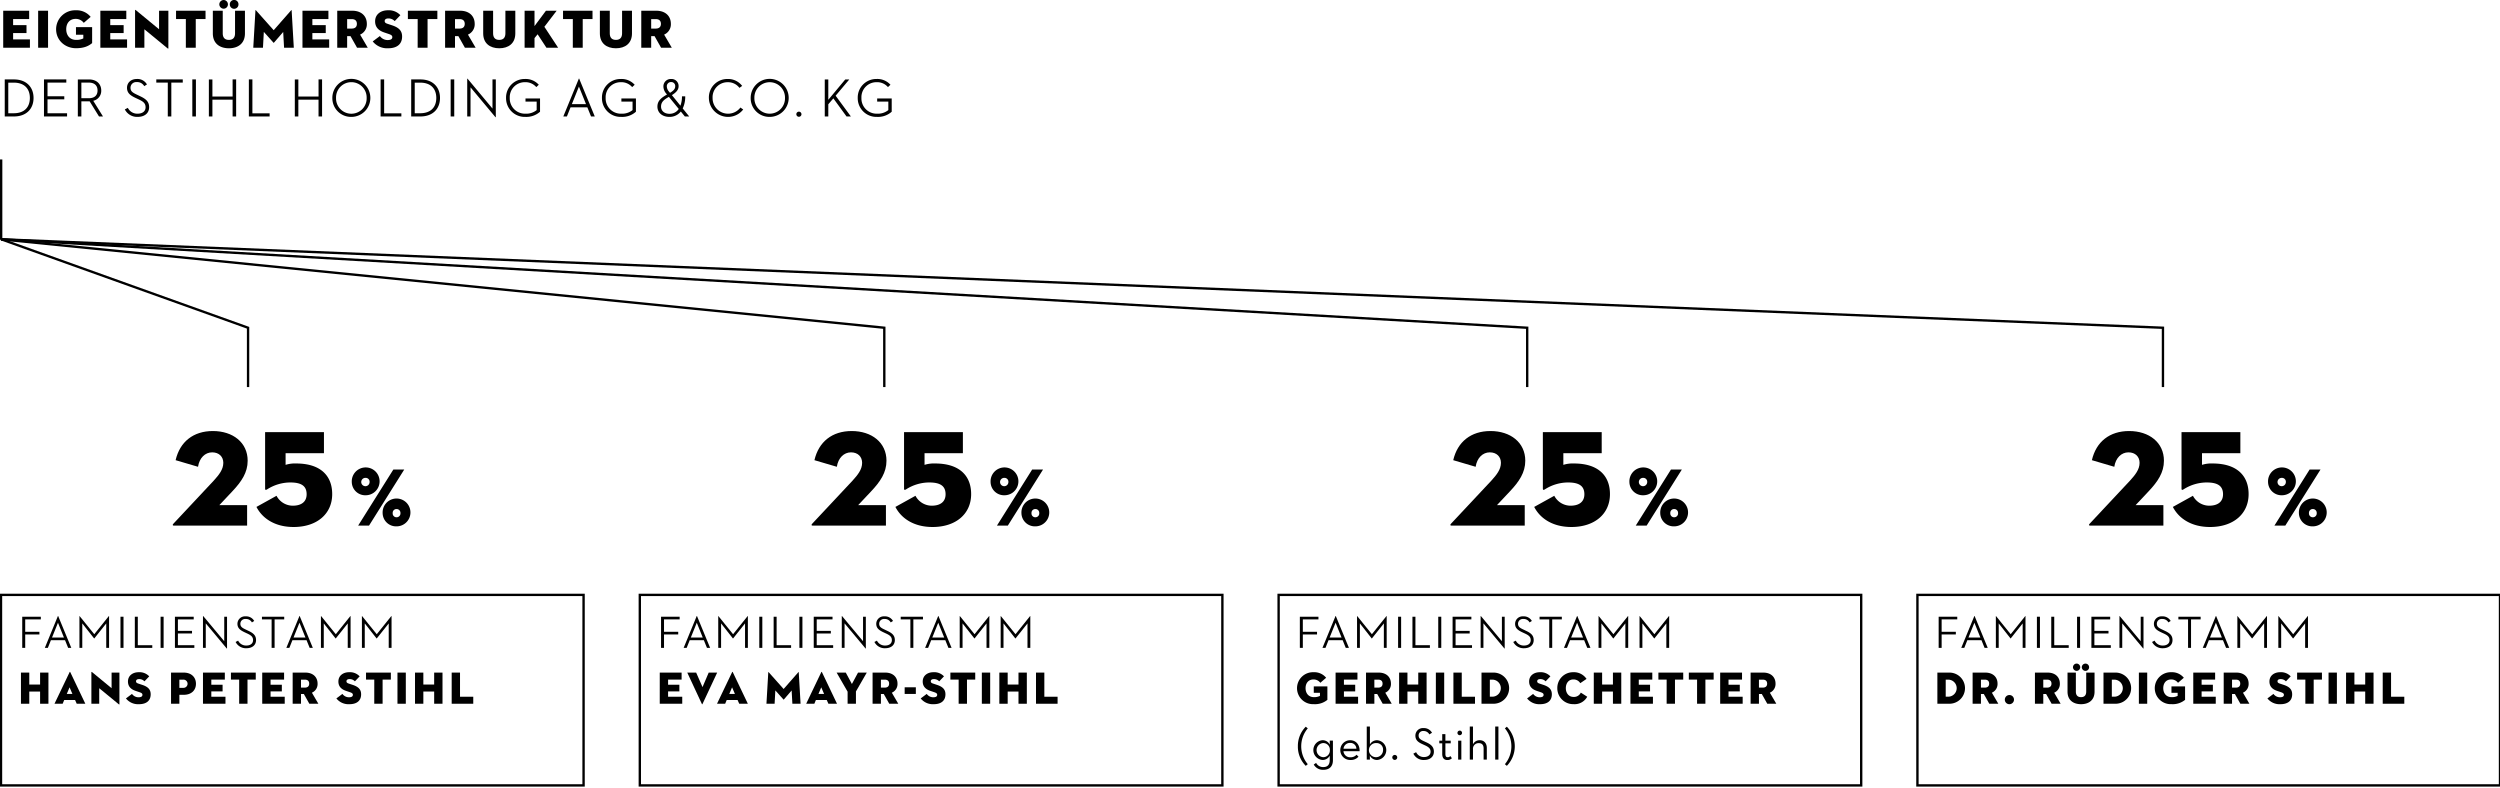 <svg id="de" xmlns="http://www.w3.org/2000/svg" viewBox="0 0 1060 334">
  <title>03_eigentuemerstruktur</title>
  <g>
    <g>
      <path d="M1.361,4.548H12.366v3.53H5.56v2.584h5.676v3.345H5.56v2.7h7.129v3.53H1.361Z"/>
      <path d="M16.175,4.548h4.2V20.236h-4.2Z"/>
      <path d="M35.325,14.723H32.21V11.492h6.852v6.783c-1.453,1.2-3.345,2.169-6.829,2.169-4.614,0-8.444-3.322-8.444-8.051a8.064,8.064,0,0,1,8.352-8.03,7.659,7.659,0,0,1,6.3,2.792L35.51,9.692a4.161,4.161,0,0,0-3.461-1.683c-2.561,0-3.968,1.915-3.968,4.384s1.43,4.521,4.2,4.521a6.477,6.477,0,0,0,3.046-.623Z"/>
      <path d="M42.549,4.548H53.554v3.53H46.748v2.584h5.675v3.345H46.748v2.7h7.129v3.53H42.549Z"/>
      <path d="M61.215,12.415v7.821H57.27V4.34c0-.138.069-.254.323-.046l9.851,8.121V4.548H71.39V20.467c0,.184-.07.254-.324.047Z"/>
      <path d="M78.8,8.078H74.645V4.548h12.5v3.53H83V20.236H78.8Z"/>
      <path d="M90.243,14.169V4.548h4.2v9.574c0,1.776.83,2.792,2.607,2.792s2.607-1.016,2.607-2.792V4.548h4.2v9.621c0,4.222-2.884,6.3-6.806,6.3S90.243,18.391,90.243,14.169Zm2.746-12.32A1.882,1.882,0,0,1,94.834,0a1.846,1.846,0,0,1,0,3.691A1.881,1.881,0,0,1,92.989,1.849Zm4.452,0a1.835,1.835,0,1,1,3.669,0,1.835,1.835,0,1,1-3.669,0Z"/>
      <path d="M108.31,4.387c.023-.162.115-.139.208-.024l7.521,8.445,7.405-8.445c.093-.115.185-.138.208.024l.923,15.849h-4.13l-.369-6.69-3.922,4.545a.13.13,0,0,1-.208,0l-4.083-4.569-.369,6.714h-4.107Z"/>
      <path d="M128.246,4.548h11v3.53h-6.806v2.584h5.676v3.345h-5.676v2.7h7.129v3.53H128.246Z"/>
      <path d="M147.189,20.236h-4.2V4.548h6.344c3.992,0,6.207,2.353,6.207,5.56a4.757,4.757,0,0,1-2.861,4.568l3.253,5.56h-4.545l-2.769-4.914h-1.431Zm1.938-8.121c1.431,0,2.192-.715,2.192-2.007S150.558,8.1,149.127,8.1h-1.938v4.014Z"/>
      <path d="M158.035,17.561l3.046-2.285a3.968,3.968,0,0,0,3.275,1.707c1.247,0,1.985-.369,1.985-1.246,0-.669-.508-.992-1.546-1.338l-1.846-.623c-2.284-.761-3.9-2.145-3.9-4.729,0-3.092,2.561-4.684,5.353-4.684a6.681,6.681,0,0,1,5.352,2.076l-2.4,2.515a3.557,3.557,0,0,0-2.722-1.13c-1.016,0-1.523.461-1.523,1.084,0,.6.346.9,1.107,1.154l2.077.692c3.138,1.038,4.2,2.538,4.2,4.753,0,2.884-1.8,4.96-5.953,4.96A7.782,7.782,0,0,1,158.035,17.561Z"/>
      <path d="M177.094,8.078h-4.153V4.548h12.5v3.53h-4.153V20.236h-4.2Z"/>
      <path d="M192.922,20.236h-4.2V4.548h6.344c3.992,0,6.206,2.353,6.206,5.56a4.756,4.756,0,0,1-2.86,4.568l3.253,5.56h-4.545l-2.769-4.914h-1.431Zm1.938-8.121c1.431,0,2.192-.715,2.192-2.007S196.291,8.1,194.86,8.1h-1.938v4.014Z"/>
      <path d="M204.875,14.169V4.548h4.2v9.574c0,1.776.831,2.792,2.608,2.792s2.607-1.016,2.607-2.792V4.548h4.2v9.621c0,4.222-2.883,6.3-6.805,6.3S204.875,18.391,204.875,14.169Z"/>
      <path d="M231.479,4.548h4.544l-5.213,6.806,5.836,8.882h-4.96l-3.738-5.7-1.315,1.614v4.084h-4.2V4.548h4.2v6.506Z"/>
      <path d="M242.878,8.078h-4.153V4.548h12.5v3.53h-4.152V20.236h-4.2Z"/>
      <path d="M254.346,14.169V4.548h4.2v9.574c0,1.776.831,2.792,2.607,2.792s2.607-1.016,2.607-2.792V4.548h4.2v9.621c0,4.222-2.884,6.3-6.806,6.3S254.346,18.391,254.346,14.169Z"/>
      <path d="M276.1,20.236h-4.2V4.548h6.344c3.992,0,6.207,2.353,6.207,5.56a4.757,4.757,0,0,1-2.861,4.568l3.253,5.56H280.3l-2.769-4.914H276.1Zm1.938-8.121c1.431,0,2.192-.715,2.192-2.007S279.473,8.1,278.042,8.1H276.1v4.014Z"/>
    </g>
    <path d="M2.009,33.678H5.934c5.195,0,8.289,3.209,8.289,7.85s-3.071,7.851-8.289,7.851H2.009ZM5.8,48.016c4.641,0,6.858-2.678,6.858-6.488S10.436,35.04,5.8,35.04H3.51V48.016Zm12.85-14.338h9.467v1.339H20.146v5.795h7.112v1.317H20.146v5.91h8.289v1.34h-9.79ZM34.5,49.379H33v-15.7h4.687c3.394,0,5.241,2.032,5.241,4.687a4.3,4.3,0,0,1-3.394,4.364l4.133,6.65H41.979L38.008,42.96H34.5Zm3.094-7.735c2.563,0,3.764-1.27,3.764-3.279,0-2.032-1.224-3.348-3.764-3.348H34.5v6.627ZM54.2,45.731a4.451,4.451,0,0,0,4.11,2.47c2.147,0,3.417-1.062,3.417-2.7,0-1.732-1.062-2.494-2.956-3.371l-1.269-.6c-2.263-1.062-3.649-2.1-3.649-4.294,0-2.24,1.755-3.741,4.11-3.741A4.626,4.626,0,0,1,62.307,35.8l-1.154.739a3.361,3.361,0,0,0-3.164-1.732,2.41,2.41,0,0,0-2.655,2.378c0,1.5.854,2.078,2.771,2.979l1.247.6c2.516,1.178,3.879,2.332,3.879,4.687,0,2.586-1.963,4.11-4.9,4.11a5.812,5.812,0,0,1-5.4-3.163ZM71.142,35.017H66.27V33.678H77.491v1.339H72.642V49.379h-1.5Zm10.4-1.339H83.07v15.7H81.546Zm17.081,0h1.5v15.7h-1.5V42.267H90.061v7.112h-1.5v-15.7h1.5v7.25h8.566Zm6.893,0h1.5V48.039h7.3v1.34h-8.8Zm29.542,0h1.5v15.7h-1.5V42.267H126.5v7.112H125v-15.7h1.5v7.25h8.566Zm5.854,7.85a8.058,8.058,0,1,1,8.058,8.035A7.916,7.916,0,0,1,140.916,41.528Zm14.546,0a6.491,6.491,0,1,0-12.976,0,6.491,6.491,0,1,0,12.976,0Zm5.921-7.85h1.5V48.039h7.3v1.34h-8.8Zm12.968,0h3.925c5.2,0,8.29,3.209,8.29,7.85s-3.071,7.851-8.29,7.851h-3.925Zm3.787,14.338c4.641,0,6.857-2.678,6.857-6.488s-2.216-6.488-6.857-6.488h-2.286V48.016ZM191.08,33.678H192.6v15.7H191.08Zm8.423,3.348V49.379H198.1V33.355h.138l10.575,12.676V33.678h1.409V49.7h-.139Zm15.066,4.5a7.868,7.868,0,0,1,7.966-8.035,7.472,7.472,0,0,1,5.911,2.448l-1.062.992a6.036,6.036,0,0,0-4.895-2.078,6.354,6.354,0,0,0-6.35,6.673,6.442,6.442,0,0,0,6.627,6.673,7.043,7.043,0,0,0,4.78-1.524v-3.6h-4.734V41.736h6.165V47.37a8.7,8.7,0,0,1-6.211,2.193A7.922,7.922,0,0,1,214.569,41.528ZM249.026,45.5h-7.112l-1.547,3.879h-1.524l6.6-16.071h.115l6.627,16.071H250.6Zm-6.558-1.34h6l-3-7.458Zm12.758-2.632a7.868,7.868,0,0,1,7.966-8.035,7.472,7.472,0,0,1,5.911,2.448l-1.062.992a6.034,6.034,0,0,0-4.895-2.078,6.354,6.354,0,0,0-6.349,6.673,6.441,6.441,0,0,0,6.626,6.673,7.043,7.043,0,0,0,4.78-1.524v-3.6h-4.734V41.736h6.165V47.37a8.7,8.7,0,0,1-6.211,2.193A7.922,7.922,0,0,1,255.226,41.528Zm33.28,3.279a11.161,11.161,0,0,0,.647-3.971h1.385a11.652,11.652,0,0,1-1.062,5.148l2.748,3.395h-1.848l-1.708-2.1a6,6,0,0,1-4.826,2.285c-2.978,0-5.1-1.731-5.1-4.364,0-2.609,1.871-3.856,4.064-5.125l-.277-.347a4.736,4.736,0,0,1-1.247-3.071,3.119,3.119,0,0,1,3.3-3.163,2.974,2.974,0,0,1,3.14,3.117c0,1.524-1.154,2.679-2.84,3.718Zm-4.895-3.741c-1.962,1.109-3.325,2.1-3.325,4.133,0,1.871,1.5,3.048,3.556,3.048a4.576,4.576,0,0,0,3.948-2.055Zm2.679-4.456a1.68,1.68,0,0,0-1.709-1.824,1.763,1.763,0,0,0-1.847,1.87,3.5,3.5,0,0,0,.923,2.194l.416.508C285.389,38.573,286.29,37.811,286.29,36.61Zm14.278,4.918a7.808,7.808,0,0,1,7.943-8.035,7.456,7.456,0,0,1,6.165,2.932l-1.155.832a6.052,6.052,0,0,0-5.033-2.4,6.354,6.354,0,0,0-6.35,6.673,6.562,6.562,0,0,0,11.8,4.064l1.178.831a8.129,8.129,0,0,1-14.547-4.9Zm17.721,0a8.059,8.059,0,1,1,8.058,8.035A7.916,7.916,0,0,1,318.289,41.528Zm14.547,0a6.491,6.491,0,1,0-12.977,0,6.491,6.491,0,1,0,12.977,0Zm4.813,6.9a1.083,1.083,0,0,1,1.085-1.085,1.085,1.085,0,0,1,0,2.17A1.083,1.083,0,0,1,337.649,48.432Zm15.693-6.719L351.2,44.207v5.172h-1.5v-15.7h1.5v8.635l7.2-8.635h1.709l-5.8,6.9,6.465,8.8H358.93Zm10.335-.185a7.867,7.867,0,0,1,7.966-8.035,7.475,7.475,0,0,1,5.911,2.448l-1.063.992a6.034,6.034,0,0,0-4.895-2.078,6.354,6.354,0,0,0-6.349,6.673,6.441,6.441,0,0,0,6.626,6.673,7.043,7.043,0,0,0,4.78-1.524v-3.6H371.92V41.736h6.165V47.37a8.7,8.7,0,0,1-6.212,2.193A7.922,7.922,0,0,1,363.677,41.528Z"/>
    <g>
      <path d="M73.526,222.045l17.138-18.3c2.156-2.389,4.022-4.662,4.022-7.518,0-2.565-1.808-4.43-4.722-4.43-2.973,0-5.421,2.331-6,6.12l-9.5-2.8c1.807-7.81,7.52-12.357,15.8-12.357,8.452,0,14.747,4.838,14.747,12.591,0,5.012-2.623,8.859-6.47,12.939L93,214.177h11.774v8.684H73.7C73.177,222.861,73.06,222.512,73.526,222.045Z"/>
      <path d="M108.735,214.934l8.51-4.721a7.815,7.815,0,0,0,6.879,4.2c3.555,0,5.887-1.573,5.887-4.838,0-3.73-2.507-5.012-6.995-5.012a18.335,18.335,0,0,0-9.734,2.914c-.641.408-.875.233-.875-.291V183.225h24.948v8.919H121.092V197.1a13.122,13.122,0,0,1,4.489-.583c10.2,0,15.271,5.071,15.271,13,0,8.276-6.353,13.93-16.379,13.93C116.6,223.444,111.242,219.83,108.735,214.934Z"/>
    </g>
    <path d="M149.156,204.36a5.9,5.9,0,1,1,5.91,5.631A5.707,5.707,0,0,1,149.156,204.36Zm17.626-5.28H171.4l-14.933,23.781h-4.616Zm-10.072,5.28a1.647,1.647,0,0,0-1.644-1.748,1.771,1.771,0,1,0,1.644,1.748Zm5.526,13.185a5.9,5.9,0,1,1,5.91,5.631A5.708,5.708,0,0,1,162.236,217.545Zm7.554,0a1.617,1.617,0,0,0-1.644-1.713,1.6,1.6,0,0,0-1.644,1.713,1.619,1.619,0,0,0,1.644,1.784A1.638,1.638,0,0,0,169.79,217.545Z"/>
    <g>
      <path d="M280.282,261.49h7.886v1.127h-6.624v5.264h6.022v1.127h-6.022V274.7h-1.262Z"/>
      <path d="M298.428,271.436h-5.983l-1.3,3.263h-1.283l5.556-13.519h.1l5.575,13.519h-1.34Zm-5.517-1.126h5.05l-2.524-6.275Z"/>
      <path d="M304.531,261.219h.078l6.216,7.692L317,261.219h.1V274.7h-1.2V264.326l-5.07,6.372h-.078l-5.012-6.372V274.7h-1.2Z"/>
      <path d="M321.941,261.49h1.283V274.7h-1.283Z"/>
      <path d="M328.023,261.49h1.263v12.082h6.138V274.7h-7.4Z"/>
      <path d="M338.943,261.49h1.283V274.7h-1.283Z"/>
      <path d="M345.025,261.49h7.964v1.127h-6.7v4.876h5.982V268.6h-5.982v4.972h6.973V274.7h-8.236Z"/>
      <path d="M358.1,264.308V274.7h-1.185v-13.48h.116l8.9,10.664V261.49h1.185v13.481H367Z"/>
      <path d="M371.82,271.63a3.746,3.746,0,0,0,3.457,2.079c1.807,0,2.875-.894,2.875-2.273,0-1.457-.893-2.1-2.486-2.836l-1.068-.5c-1.9-.894-3.069-1.768-3.069-3.613a3.181,3.181,0,0,1,3.457-3.147,3.893,3.893,0,0,1,3.652,1.942l-.971.622a2.827,2.827,0,0,0-2.661-1.457,2.028,2.028,0,0,0-2.234,2c0,1.263.719,1.748,2.331,2.506l1.049.5c2.117.99,3.263,1.962,3.263,3.943,0,2.175-1.651,3.457-4.118,3.457a4.89,4.89,0,0,1-4.546-2.661Z"/>
      <path d="M386,262.617h-4.1V261.49h9.44v1.127h-4.079V274.7H386Z"/>
      <path d="M400.809,271.436h-5.983l-1.3,3.263h-1.282L397.8,261.18h.1L403.47,274.7h-1.341Zm-5.517-1.126h5.05l-2.525-6.275Z"/>
      <path d="M406.912,261.219h.078l6.216,7.692,6.177-7.692h.1V274.7h-1.2V264.326l-5.069,6.372h-.078l-5.012-6.372V274.7h-1.2Z"/>
      <path d="M424.284,261.219h.077l6.216,7.692,6.177-7.692h.1V274.7h-1.2V264.326l-5.07,6.372H430.5l-5.012-6.372V274.7h-1.2Z"/>
    </g>
    <g>
      <path d="M279.738,285.178H289v2.972h-5.73v2.175h4.778v2.818h-4.778v2.272h6v2.972h-9.537Z"/>
      <path d="M297.846,298.522a.122.122,0,0,1-.234,0L291.4,285.178h3.769l2.7,6.158,2.622-6.158h3.594Z"/>
      <path d="M312.729,296.794h-4.6l-.66,1.593h-3.458l6.43-13.442c.058-.136.175-.136.233,0l6.41,13.442h-3.652Zm-3.516-2.565h2.39l-1.2-2.8Z"/>
      <path d="M325.75,285.042c.02-.136.1-.116.175-.02l6.332,7.11,6.236-7.11c.077-.1.155-.116.174.02l.777,13.345h-3.477l-.31-5.633-3.3,3.826a.108.108,0,0,1-.174,0l-3.438-3.846-.311,5.653h-3.458Z"/>
      <path d="M350.542,296.794h-4.6l-.661,1.593H341.82l6.43-13.442c.058-.136.174-.136.232,0l6.411,13.442h-3.652Zm-3.517-2.565h2.39l-1.205-2.8Z"/>
      <path d="M354.722,285.178h3.885l2.6,4.837,2.6-4.837h3.71l-4.6,8v5.206h-3.535v-5.109Z"/>
      <path d="M373.51,298.387h-3.535V285.178h5.342c3.36,0,5.225,1.981,5.225,4.681a4,4,0,0,1-2.409,3.846l2.739,4.682h-3.827l-2.33-4.138h-1.2Zm1.632-6.838c1.2,0,1.845-.6,1.845-1.69s-.641-1.689-1.845-1.689H373.51v3.379Z"/>
      <path d="M383.577,291.413h4.739v2.816h-4.739Z"/>
      <path d="M390.377,296.134l2.564-1.923a3.345,3.345,0,0,0,2.759,1.436c1.049,0,1.67-.31,1.67-1.048,0-.564-.427-.835-1.3-1.126l-1.554-.525c-1.923-.641-3.283-1.806-3.283-3.982,0-2.6,2.156-3.944,4.507-3.944a5.626,5.626,0,0,1,4.506,1.749l-2.02,2.117a3,3,0,0,0-2.292-.951c-.855,0-1.282.388-1.282.913,0,.5.291.756.932.97l1.749.583c2.641.874,3.535,2.137,3.535,4,0,2.429-1.515,4.177-5.012,4.177A6.55,6.55,0,0,1,390.377,296.134Z"/>
      <path d="M406.465,288.15h-3.5v-2.972H413.5v2.972H410v10.237h-3.535Z"/>
      <path d="M416.3,285.178h3.535v13.209H416.3Z"/>
      <path d="M431.84,285.178h3.535v13.209H431.84V293.22h-4.584v5.167h-3.535V285.178h3.535v5.07h4.584Z"/>
      <path d="M439.266,285.178H442.8v10.237h5.614v2.972h-9.149Z"/>
    </g>
    <rect x="271.28" y="252.233" width="247.01" height="80.782" fill="none" stroke="#000"/>
    <g>
      <path d="M9.426,261.49h7.886v1.127H10.689v5.264H16.71v1.127H10.689V274.7H9.426Z"/>
      <path d="M27.572,271.436H21.589l-1.3,3.263H19.006l5.556-13.519h.1L30.233,274.7h-1.34Zm-5.516-1.126h5.05l-2.525-6.275Z"/>
      <path d="M33.676,261.219h.077l6.216,7.692,6.177-7.692h.1V274.7h-1.2V264.326l-5.07,6.372h-.077l-5.012-6.372V274.7h-1.2Z"/>
      <path d="M51.086,261.49h1.282V274.7H51.086Z"/>
      <path d="M57.167,261.49H58.43v12.082h6.138V274.7h-7.4Z"/>
      <path d="M68.088,261.49H69.37V274.7H68.088Z"/>
      <path d="M74.169,261.49h7.964v1.127h-6.7v4.876h5.983V268.6H75.432v4.972h6.973V274.7H74.169Z"/>
      <path d="M87.246,264.308V274.7H86.061v-13.48h.117l8.9,10.664V261.49h1.185v13.481h-.117Z"/>
      <path d="M100.964,271.63a3.746,3.746,0,0,0,3.458,2.079c1.807,0,2.875-.894,2.875-2.273,0-1.457-.894-2.1-2.486-2.836l-1.069-.5c-1.9-.894-3.069-1.768-3.069-3.613a3.181,3.181,0,0,1,3.458-3.147,3.893,3.893,0,0,1,3.652,1.942l-.971.622a2.828,2.828,0,0,0-2.662-1.457,2.027,2.027,0,0,0-2.233,2c0,1.263.718,1.748,2.33,2.506l1.049.5c2.118.99,3.264,1.962,3.264,3.943,0,2.175-1.652,3.457-4.119,3.457a4.89,4.89,0,0,1-4.545-2.661Z"/>
      <path d="M115.167,262.617h-4.1V261.49h9.44v1.127H116.43V274.7h-1.263Z"/>
      <path d="M129.973,271.436H123.99l-1.3,3.263h-1.282l5.556-13.519h.1l5.575,13.519h-1.341Zm-5.517-1.126h5.05l-2.525-6.275Z"/>
      <path d="M136.076,261.219h.078l6.216,7.692,6.177-7.692h.1V274.7h-1.205V264.326L142.37,270.7h-.078l-5.012-6.372V274.7h-1.2Z"/>
      <path d="M153.448,261.219h.077l6.216,7.692,6.177-7.692h.1V274.7h-1.2V264.326l-5.07,6.372h-.077l-5.012-6.372V274.7h-1.2Z"/>
    </g>
    <g>
      <path d="M17,285.178h3.535v13.209H17V293.22H12.417v5.167H8.882V285.178h3.535v5.07H17Z"/>
      <path d="M31.828,296.794h-4.6l-.661,1.593H23.106l6.43-13.442c.058-.136.174-.136.233,0l6.41,13.442H32.527Zm-3.516-2.565H30.7l-1.2-2.8Z"/>
      <path d="M42.069,291.8v6.585H38.748V285c0-.116.058-.213.272-.038l8.294,6.837v-6.624h3.321v13.4c0,.155-.058.214-.272.039Z"/>
      <path d="M53.4,296.134l2.564-1.923a3.342,3.342,0,0,0,2.758,1.436c1.049,0,1.671-.31,1.671-1.048,0-.564-.428-.835-1.3-1.126l-1.553-.525c-1.924-.641-3.283-1.806-3.283-3.982,0-2.6,2.156-3.944,4.506-3.944a5.627,5.627,0,0,1,4.507,1.749l-2.02,2.117a3,3,0,0,0-2.292-.951c-.855,0-1.283.388-1.283.913,0,.5.292.756.932.97l1.749.583c2.642.874,3.535,2.137,3.535,4,0,2.429-1.515,4.177-5.012,4.177A6.55,6.55,0,0,1,53.4,296.134Z"/>
      <path d="M76.054,298.387H72.519V285.178H77.86c3.361,0,5.225,2.04,5.225,4.74S81.221,294.6,77.86,294.6H76.054Zm1.632-6.741a1.741,1.741,0,1,0,0-3.476H76.054v3.476Z"/>
      <path d="M86.062,285.178h9.265v2.972H89.6v2.175h4.778v2.818H89.6v2.272h6v2.972H86.062Z"/>
      <path d="M101.412,288.15h-3.5v-2.972h10.528v2.972h-3.5v10.237h-3.535Z"/>
      <path d="M111.186,285.178h9.266v2.972h-5.731v2.175H119.5v2.818h-4.779v2.272h6v2.972h-9.538Z"/>
      <path d="M127.623,298.387h-3.535V285.178h5.342c3.36,0,5.225,1.981,5.225,4.681a4.005,4.005,0,0,1-2.409,3.846l2.739,4.682h-3.827l-2.33-4.138h-1.2Zm1.632-6.838c1.2,0,1.845-.6,1.845-1.69s-.641-1.689-1.845-1.689h-1.632v3.379Z"/>
      <path d="M142.625,296.134l2.564-1.923a3.342,3.342,0,0,0,2.758,1.436c1.049,0,1.671-.31,1.671-1.048,0-.564-.428-.835-1.3-1.126l-1.553-.525c-1.924-.641-3.284-1.806-3.284-3.982,0-2.6,2.157-3.944,4.507-3.944a5.627,5.627,0,0,1,4.507,1.749l-2.02,2.117a3,3,0,0,0-2.292-.951c-.855,0-1.283.388-1.283.913,0,.5.292.756.933.97l1.748.583c2.642.874,3.535,2.137,3.535,4,0,2.429-1.515,4.177-5.011,4.177A6.55,6.55,0,0,1,142.625,296.134Z"/>
      <path d="M158.693,288.15h-3.5v-2.972h10.528v2.972h-3.5v10.237h-3.536Z"/>
      <path d="M168.526,285.178h3.536v13.209h-3.536Z"/>
      <path d="M184.088,285.178h3.535v13.209h-3.535V293.22H179.5v5.167h-3.535V285.178H179.5v5.07h4.585Z"/>
      <path d="M191.513,285.178h3.535v10.237h5.614v2.972h-9.149Z"/>
    </g>
    <rect x="0.425" y="252.233" width="247.01" height="80.782" fill="none" stroke="#000"/>
    <g>
      <path d="M551.135,261.49h7.886v1.127H552.4v5.264h6.021v1.127H552.4V274.7h-1.263Z"/>
      <path d="M569.281,271.436H563.3L562,274.7h-1.282l5.556-13.519h.1l5.574,13.519H570.6Zm-5.516-1.126h5.05l-2.525-6.275Z"/>
      <path d="M575.385,261.219h.077l6.216,7.692,6.177-7.692h.1V274.7h-1.2V264.326l-5.07,6.372H581.6l-5.012-6.372V274.7h-1.2Z"/>
      <path d="M592.795,261.49h1.282V274.7h-1.282Z"/>
      <path d="M598.876,261.49h1.263v12.082h6.138V274.7h-7.4Z"/>
      <path d="M609.816,261.49H611.1V274.7h-1.283Z"/>
      <path d="M615.9,261.49h7.964v1.127h-6.7v4.876h5.982V268.6h-5.982v4.972h6.973V274.7H615.9Z"/>
      <path d="M628.975,264.308V274.7H627.79v-13.48h.116l8.9,10.664V261.49h1.185v13.481h-.116Z"/>
      <path d="M642.693,271.63a3.746,3.746,0,0,0,3.457,2.079c1.807,0,2.875-.894,2.875-2.273,0-1.457-.893-2.1-2.486-2.836l-1.068-.5c-1.9-.894-3.069-1.768-3.069-3.613a3.181,3.181,0,0,1,3.457-3.147,3.893,3.893,0,0,1,3.652,1.942l-.971.622a2.826,2.826,0,0,0-2.661-1.457,2.028,2.028,0,0,0-2.234,2c0,1.263.719,1.748,2.331,2.506l1.049.5c2.117.99,3.263,1.962,3.263,3.943,0,2.175-1.651,3.457-4.118,3.457a4.888,4.888,0,0,1-4.545-2.661Z"/>
      <path d="M656.876,262.617h-4.1V261.49h9.44v1.127h-4.079V274.7h-1.263Z"/>
      <path d="M671.682,271.436H665.7l-1.3,3.263h-1.282l5.556-13.519h.1l5.575,13.519H673Zm-5.517-1.126h5.05l-2.525-6.275Z"/>
      <path d="M677.785,261.219h.078l6.216,7.692,6.177-7.692h.1V274.7h-1.2V264.326l-5.069,6.372H684l-5.012-6.372V274.7h-1.2Z"/>
      <path d="M695.157,261.219h.077l6.216,7.692,6.177-7.692h.1V274.7h-1.2V264.326l-5.07,6.372h-.077l-5.012-6.372V274.7h-1.2Z"/>
    </g>
    <g>
      <path d="M559.663,293.744H557.04v-2.72h5.77v5.711a8.265,8.265,0,0,1-5.75,1.827,6.777,6.777,0,1,1-.078-13.54,6.449,6.449,0,0,1,5.3,2.351l-2.467,2.137a3.5,3.5,0,0,0-2.914-1.418c-2.156,0-3.341,1.612-3.341,3.69s1.205,3.808,3.536,3.808a5.455,5.455,0,0,0,2.564-.525Z"/>
      <path d="M566.292,285.178h9.265v2.972h-5.73v2.175h4.778v2.818h-4.778v2.272h6v2.972h-9.537Z"/>
      <path d="M582.729,298.387h-3.536V285.178h5.342c3.361,0,5.225,1.981,5.225,4.681a4,4,0,0,1-2.408,3.846l2.738,4.682h-3.826l-2.331-4.138h-1.2Zm1.631-6.838c1.2,0,1.846-.6,1.846-1.69s-.642-1.689-1.846-1.689h-1.631v3.379Z"/>
      <path d="M601.342,285.178h3.535v13.209h-3.535V293.22h-4.584v5.167h-3.535V285.178h3.535v5.07h4.584Z"/>
      <path d="M608.806,285.178h3.535v13.209h-3.535Z"/>
      <path d="M616.248,285.178h3.535v10.237H625.4v2.972h-9.149Z"/>
      <path d="M628.159,285.178h5.109a6.6,6.6,0,1,1,0,13.209h-5.109Zm4.72,10.218a3.616,3.616,0,0,0,0-7.226h-1.185V295.4Z"/>
      <path d="M647.493,296.134l2.564-1.923a3.343,3.343,0,0,0,2.758,1.436c1.049,0,1.671-.31,1.671-1.048,0-.564-.427-.835-1.3-1.126l-1.554-.525c-1.923-.641-3.283-1.806-3.283-3.982,0-2.6,2.156-3.944,4.506-3.944a5.625,5.625,0,0,1,4.507,1.749l-2.02,2.117a3,3,0,0,0-2.292-.951c-.855,0-1.282.388-1.282.913,0,.5.291.756.932.97l1.748.583c2.642.874,3.535,2.137,3.535,4,0,2.429-1.515,4.177-5.011,4.177A6.55,6.55,0,0,1,647.493,296.134Z"/>
      <path d="M667.174,298.562a6.732,6.732,0,0,1-6.876-6.78,6.662,6.662,0,0,1,6.682-6.76,6.425,6.425,0,0,1,5.711,2.836l-2.661,1.807a3.269,3.269,0,0,0-2.992-1.573c-1.942,0-3.127,1.612-3.127,3.69s1.224,3.71,3.244,3.71a3.174,3.174,0,0,0,3.108-1.825l2.719,1.748A6.107,6.107,0,0,1,667.174,298.562Z"/>
      <path d="M683.884,285.178h3.535v13.209h-3.535V293.22H679.3v5.167h-3.535V285.178H679.3v5.07h4.584Z"/>
      <path d="M691.309,285.178h9.266v2.972h-5.731v2.175h4.779v2.818h-4.779v2.272h6v2.972h-9.538Z"/>
      <path d="M706.659,288.15h-3.5v-2.972H713.69v2.972h-3.5v10.237h-3.535Z"/>
      <path d="M719.561,288.15h-3.5v-2.972h10.528v2.972h-3.5v10.237h-3.535Z"/>
      <path d="M729.355,285.178h9.266v2.972H732.89v2.175h4.778v2.818H732.89v2.272h6v2.972h-9.538Z"/>
      <path d="M745.792,298.387h-3.535V285.178H747.6c3.36,0,5.225,1.981,5.225,4.681a4.005,4.005,0,0,1-2.409,3.846l2.739,4.682h-3.827L747,294.249h-1.2Zm1.632-6.838c1.2,0,1.845-.6,1.845-1.69s-.641-1.689-1.845-1.689h-1.632v3.379Z"/>
    </g>
    <g>
      <path d="M550.3,316.42a11.515,11.515,0,0,1,3.341-8.294l.855.7a11.771,11.771,0,0,0,0,15.19l-.855.7A11.479,11.479,0,0,1,550.3,316.42Z"/>
      <path d="M557.023,324.17l1.01-.7a3.3,3.3,0,0,0,3.03,1.767c1.729,0,2.739-.893,2.739-3.01V320.4a3.355,3.355,0,0,1-3.069,1.827,4.2,4.2,0,0,1-.019-8.373,3.344,3.344,0,0,1,3.127,1.9l-.039-1.73h1.36v8.3c0,2.836-1.671,4.079-4.06,4.079A4.475,4.475,0,0,1,557.023,324.17Zm6.837-6.138a2.785,2.785,0,0,0-2.855-2.972,3,3,0,0,0,0,5.983A2.807,2.807,0,0,0,563.86,318.032Z"/>
      <path d="M572.624,321.082a3.289,3.289,0,0,0,2.545-1.068l.835.815a4.26,4.26,0,0,1-3.38,1.4,4.188,4.188,0,1,1-.194-8.373c2.584,0,4.137,1.982,4.04,4.643h-6.837A2.775,2.775,0,0,0,572.624,321.082Zm2.486-3.613A2.513,2.513,0,0,0,572.43,315a2.694,2.694,0,0,0-2.778,2.467Z"/>
      <path d="M580.806,320.344l.039,1.728H579.5V308.048h1.341v7.634a3.352,3.352,0,0,1,3.088-1.827,4.2,4.2,0,0,1-.019,8.373A3.383,3.383,0,0,1,580.806,320.344Zm5.613-2.312a2.736,2.736,0,0,0-2.777-2.972,3,3,0,1,0,2.777,2.972Z"/>
      <path d="M590.328,321.14a1.057,1.057,0,0,1,1.048-1.049,1.044,1.044,0,0,1,1.049,1.049,1.061,1.061,0,0,1-1.049,1.068A1.074,1.074,0,0,1,590.328,321.14Z"/>
      <path d="M599.266,319.547l1.165-.621a3.585,3.585,0,0,0,3.4,2.058c1.535,0,2.739-.854,2.739-2.253,0-1.34-.835-2.02-2.486-2.758l-1.049-.486c-1.885-.854-2.914-1.767-2.914-3.613a3.2,3.2,0,0,1,3.477-3.166,3.9,3.9,0,0,1,3.574,1.981l-1.127.7a2.686,2.686,0,0,0-2.447-1.438,1.87,1.87,0,0,0-2.1,1.885c0,1.165.622,1.689,2.1,2.369l1.049.486c2.2.971,3.322,2.059,3.322,4.04,0,2.176-1.729,3.5-4.1,3.5A4.789,4.789,0,0,1,599.266,319.547Z"/>
      <path d="M611.507,319.645v-4.468h-1.243V314.03h1.243v-2.758h1.34v2.758H615.1v1.147h-2.253v4.487c0,1.068.369,1.4.952,1.4a1.426,1.426,0,0,0,1.146-.5l.66.912a2.519,2.519,0,0,1-1.942.777C612.439,322.247,611.507,321.548,611.507,319.645Z"/>
      <path d="M617.958,310.748a.971.971,0,1,1,1.942,0,.971.971,0,0,1-1.942,0Zm.291,3.282h1.36v8.042h-1.36Z"/>
      <path d="M623.185,308.048h1.359V315.6a3.062,3.062,0,0,1,2.855-1.749c1.788,0,3.011,1.224,3.011,3.323v4.894h-1.359v-4.739c0-1.418-.661-2.234-2-2.234a2.356,2.356,0,0,0-2.506,2.545v4.428h-1.359Z"/>
      <path d="M633.969,308.048h1.359v14.024h-1.359Z"/>
      <path d="M638.069,324.015a11.837,11.837,0,0,0,0-15.19l.835-.7a11.914,11.914,0,0,1,0,16.588Z"/>
    </g>
    <rect x="542.135" y="252.233" width="247.01" height="80.782" fill="none" stroke="#000"/>
    <g>
      <path d="M821.991,261.49h7.886v1.127h-6.624v5.264h6.022v1.127h-6.022V274.7h-1.262Z"/>
      <path d="M840.137,271.436h-5.983l-1.3,3.263H831.57l5.556-13.519h.1L842.8,274.7h-1.34Zm-5.517-1.126h5.05l-2.524-6.275Z"/>
      <path d="M846.24,261.219h.078l6.216,7.692,6.177-7.692h.1V274.7h-1.2V264.326l-5.07,6.372h-.078l-5.012-6.372V274.7h-1.2Z"/>
      <path d="M863.65,261.49h1.283V274.7H863.65Z"/>
      <path d="M869.732,261.49H871v12.082h6.138V274.7h-7.4Z"/>
      <path d="M880.672,261.49h1.282V274.7h-1.282Z"/>
      <path d="M886.753,261.49h7.964v1.127h-6.7v4.876H894V268.6h-5.983v4.972h6.973V274.7h-8.236Z"/>
      <path d="M899.83,264.308V274.7h-1.185v-13.48h.117l8.9,10.664V261.49h1.185v13.481h-.117Z"/>
      <path d="M913.548,271.63a3.746,3.746,0,0,0,3.458,2.079c1.806,0,2.875-.894,2.875-2.273,0-1.457-.894-2.1-2.486-2.836l-1.069-.5c-1.9-.894-3.069-1.768-3.069-3.613a3.181,3.181,0,0,1,3.458-3.147,3.893,3.893,0,0,1,3.652,1.942l-.971.622a2.829,2.829,0,0,0-2.662-1.457,2.028,2.028,0,0,0-2.234,2c0,1.263.719,1.748,2.331,2.506l1.049.5c2.118.99,3.264,1.962,3.264,3.943,0,2.175-1.652,3.457-4.119,3.457a4.89,4.89,0,0,1-4.545-2.661Z"/>
      <path d="M927.732,262.617h-4.1V261.49h9.44v1.127H929V274.7h-1.263Z"/>
      <path d="M942.537,271.436h-5.983l-1.3,3.263h-1.282l5.555-13.519h.1L945.2,274.7h-1.34Zm-5.516-1.126h5.05l-2.525-6.275Z"/>
      <path d="M948.641,261.219h.077l6.216,7.692,6.177-7.692h.1V274.7H960V264.326l-5.07,6.372h-.078l-5.011-6.372V274.7h-1.2Z"/>
      <path d="M966.012,261.219h.078l6.216,7.692,6.177-7.692h.1V274.7h-1.205V264.326l-5.069,6.372h-.078l-5.012-6.372V274.7h-1.2Z"/>
    </g>
    <g>
      <path d="M821.447,285.178h5.109a6.6,6.6,0,1,1,0,13.209h-5.109Zm4.72,10.218a3.616,3.616,0,0,0,0-7.226h-1.185V295.4Z"/>
      <path d="M839.924,298.387h-3.535V285.178h5.342c3.36,0,5.225,1.981,5.225,4.681a4,4,0,0,1-2.409,3.846l2.739,4.682h-3.827l-2.33-4.138h-1.205Zm1.632-6.838c1.2,0,1.845-.6,1.845-1.69s-.641-1.689-1.845-1.689h-1.632v3.379Z"/>
      <path d="M850.049,296.678a1.943,1.943,0,1,1,1.942,1.9A1.9,1.9,0,0,1,850.049,296.678Z"/>
      <path d="M866.35,298.387h-3.536V285.178h5.342c3.361,0,5.225,1.981,5.225,4.681a4,4,0,0,1-2.408,3.846l2.738,4.682h-3.826l-2.331-4.138h-1.2Zm1.631-6.838c1.205,0,1.846-.6,1.846-1.69s-.641-1.689-1.846-1.689H866.35v3.379Z"/>
      <path d="M876.63,293.278v-8.1h3.536v8.061c0,1.5.7,2.351,2.194,2.351s2.195-.855,2.195-2.351v-8.061h3.536v8.1c0,3.555-2.428,5.3-5.731,5.3S876.63,296.833,876.63,293.278Zm2.312-10.373a1.583,1.583,0,0,1,1.554-1.553,1.554,1.554,0,0,1,0,3.107A1.584,1.584,0,0,1,878.942,282.9Zm3.748,0a1.545,1.545,0,1,1,1.535,1.554A1.58,1.58,0,0,1,882.69,282.9Z"/>
      <path d="M891.883,285.178h5.109a6.6,6.6,0,1,1,0,13.209h-5.109ZM896.6,295.4a3.616,3.616,0,0,0,0-7.226h-1.185V295.4Z"/>
      <path d="M906.883,285.178h3.535v13.209h-3.535Z"/>
      <path d="M923.319,293.744H920.7v-2.72h5.769v5.711a8.264,8.264,0,0,1-5.75,1.827,6.776,6.776,0,1,1-.077-13.54,6.447,6.447,0,0,1,5.3,2.351l-2.466,2.137a3.5,3.5,0,0,0-2.914-1.418c-2.156,0-3.341,1.612-3.341,3.69s1.2,3.808,3.535,3.808a5.449,5.449,0,0,0,2.564-.525Z"/>
      <path d="M929.948,285.178h9.265v2.972h-5.73v2.175h4.778v2.818h-4.778v2.272h6v2.972h-9.537Z"/>
      <path d="M946.385,298.387H942.85V285.178h5.342c3.36,0,5.225,1.981,5.225,4.681a4,4,0,0,1-2.409,3.846l2.739,4.682H949.92l-2.33-4.138h-1.205Zm1.632-6.838c1.2,0,1.845-.6,1.845-1.69s-.641-1.689-1.845-1.689h-1.632v3.379Z"/>
      <path d="M961.387,296.134l2.564-1.923a3.343,3.343,0,0,0,2.758,1.436c1.049,0,1.671-.31,1.671-1.048,0-.564-.427-.835-1.3-1.126l-1.554-.525c-1.923-.641-3.283-1.806-3.283-3.982,0-2.6,2.156-3.944,4.507-3.944a5.626,5.626,0,0,1,4.506,1.749l-2.02,2.117a3,3,0,0,0-2.292-.951c-.855,0-1.282.388-1.282.913,0,.5.291.756.932.97l1.748.583c2.642.874,3.535,2.137,3.535,4,0,2.429-1.515,4.177-5.011,4.177A6.55,6.55,0,0,1,961.387,296.134Z"/>
      <path d="M977.475,288.15h-3.5v-2.972h10.527v2.972h-3.5v10.237h-3.535Z"/>
      <path d="M987.308,285.178h3.535v13.209h-3.535Z"/>
      <path d="M1002.85,285.178h3.535v13.209h-3.535V293.22h-4.584v5.167H994.73V285.178h3.536v5.07h4.584Z"/>
      <path d="M1010.275,285.178h3.535v10.237h5.614v2.972h-9.149Z"/>
    </g>
    <rect x="812.99" y="252.233" width="247.01" height="80.782" fill="none" stroke="#000"/>
    <g>
      <path d="M344.382,222.045l17.137-18.3c2.157-2.389,4.022-4.662,4.022-7.518,0-2.565-1.807-4.43-4.722-4.43-2.972,0-5.421,2.331-6,6.12l-9.5-2.8c1.808-7.81,7.52-12.357,15.8-12.357,8.451,0,14.747,4.838,14.747,12.591,0,5.012-2.623,8.859-6.47,12.939l-5.537,5.888h11.774v8.684H344.557C344.032,222.861,343.916,222.512,344.382,222.045Z"/>
      <path d="M379.649,214.934l8.51-4.721a7.815,7.815,0,0,0,6.879,4.2c3.555,0,5.887-1.573,5.887-4.838,0-3.73-2.507-5.012-7-5.012a18.335,18.335,0,0,0-9.734,2.914c-.641.408-.875.233-.875-.291V183.225h24.948v8.919H392.006V197.1a13.122,13.122,0,0,1,4.489-.583c10.2,0,15.271,5.071,15.271,13,0,8.276-6.353,13.93-16.379,13.93C387.518,223.444,382.156,219.83,379.649,214.934Z"/>
    </g>
    <path d="M420.009,204.36a5.9,5.9,0,1,1,5.911,5.631A5.708,5.708,0,0,1,420.009,204.36Zm17.627-5.28h4.616l-14.933,23.781H422.7Zm-10.073,5.28a1.647,1.647,0,0,0-1.643-1.748,1.771,1.771,0,1,0,1.643,1.748Zm5.526,13.185A5.9,5.9,0,1,1,439,223.176,5.709,5.709,0,0,1,433.089,217.545Zm7.555,0A1.617,1.617,0,0,0,439,215.832a1.6,1.6,0,0,0-1.644,1.713A1.619,1.619,0,0,0,439,219.329,1.638,1.638,0,0,0,440.644,217.545Z"/>
    <g>
      <path d="M615.235,222.045l17.138-18.3c2.156-2.389,4.022-4.662,4.022-7.518,0-2.565-1.808-4.43-4.722-4.43-2.973,0-5.421,2.331-6,6.12l-9.5-2.8c1.807-7.81,7.52-12.357,15.8-12.357,8.452,0,14.747,4.838,14.747,12.591,0,5.012-2.623,8.859-6.47,12.939l-5.537,5.888h11.774v8.684H615.41C614.886,222.861,614.769,222.512,615.235,222.045Z"/>
      <path d="M650.5,214.934l8.51-4.721a7.814,7.814,0,0,0,6.878,4.2c3.556,0,5.887-1.573,5.887-4.838,0-3.73-2.507-5.012-6.994-5.012a18.336,18.336,0,0,0-9.735,2.914c-.641.408-.874.233-.874-.291V183.225h24.948v8.919H662.86V197.1a13.119,13.119,0,0,1,4.488-.583c10.2,0,15.272,5.071,15.272,13,0,8.276-6.353,13.93-16.379,13.93C658.372,223.444,653.009,219.83,650.5,214.934Z"/>
    </g>
    <path d="M690.865,204.36a5.9,5.9,0,1,1,5.91,5.631A5.707,5.707,0,0,1,690.865,204.36Zm17.626-5.28h4.616l-14.933,23.781h-4.616Zm-10.072,5.28a1.647,1.647,0,0,0-1.644-1.748,1.771,1.771,0,1,0,1.644,1.748Zm5.526,13.185a5.9,5.9,0,1,1,5.91,5.631A5.708,5.708,0,0,1,703.945,217.545Zm7.554,0a1.617,1.617,0,0,0-1.644-1.713,1.6,1.6,0,0,0-1.644,1.713,1.619,1.619,0,0,0,1.644,1.784A1.638,1.638,0,0,0,711.5,217.545Z"/>
    <g>
      <path d="M886.024,222.045l17.138-18.3c2.156-2.389,4.022-4.662,4.022-7.518,0-2.565-1.808-4.43-4.722-4.43-2.973,0-5.421,2.331-6,6.12l-9.5-2.8c1.807-7.81,7.52-12.357,15.8-12.357,8.452,0,14.747,4.838,14.747,12.591,0,5.012-2.623,8.859-6.47,12.939l-5.537,5.888h11.774v8.684H886.2C885.675,222.861,885.558,222.512,886.024,222.045Z"/>
      <path d="M921.292,214.934l8.51-4.721a7.814,7.814,0,0,0,6.878,4.2c3.556,0,5.887-1.573,5.887-4.838,0-3.73-2.506-5.012-6.994-5.012a18.336,18.336,0,0,0-9.735,2.914c-.641.408-.874.233-.874-.291V183.225h24.948v8.919H933.649V197.1a13.119,13.119,0,0,1,4.488-.583c10.2,0,15.272,5.071,15.272,13,0,8.276-6.353,13.93-16.379,13.93C929.161,223.444,923.8,219.83,921.292,214.934Z"/>
    </g>
    <path d="M961.654,204.36a5.9,5.9,0,1,1,5.91,5.631A5.708,5.708,0,0,1,961.654,204.36Zm17.626-5.28H983.9l-14.933,23.781h-4.616Zm-10.072,5.28a1.647,1.647,0,0,0-1.644-1.748,1.771,1.771,0,1,0,1.644,1.748Zm5.526,13.185a5.9,5.9,0,1,1,5.91,5.631A5.708,5.708,0,0,1,974.734,217.545Zm7.554,0a1.617,1.617,0,0,0-1.644-1.713A1.6,1.6,0,0,0,979,217.545a1.619,1.619,0,0,0,1.644,1.784A1.638,1.638,0,0,0,982.288,217.545Z"/>
    <line x1="0.491" y1="67.607" x2="0.491" y2="101.682" fill="none" stroke="#000"/>
    <polyline points="0.478 101.447 105.18 138.968 105.18 164.129" fill="none" stroke="#000"/>
    <polyline points="0.504 101.447 917.095 138.968 917.095 164.129" fill="none" stroke="#000"/>
    <polyline points="0.444 101.476 374.942 138.961 374.942 164.129" fill="none" stroke="#000"/>
    <polyline points="0.538 101.457 647.53 138.961 647.53 164.129" fill="none" stroke="#000"/>
  </g>
</svg>
